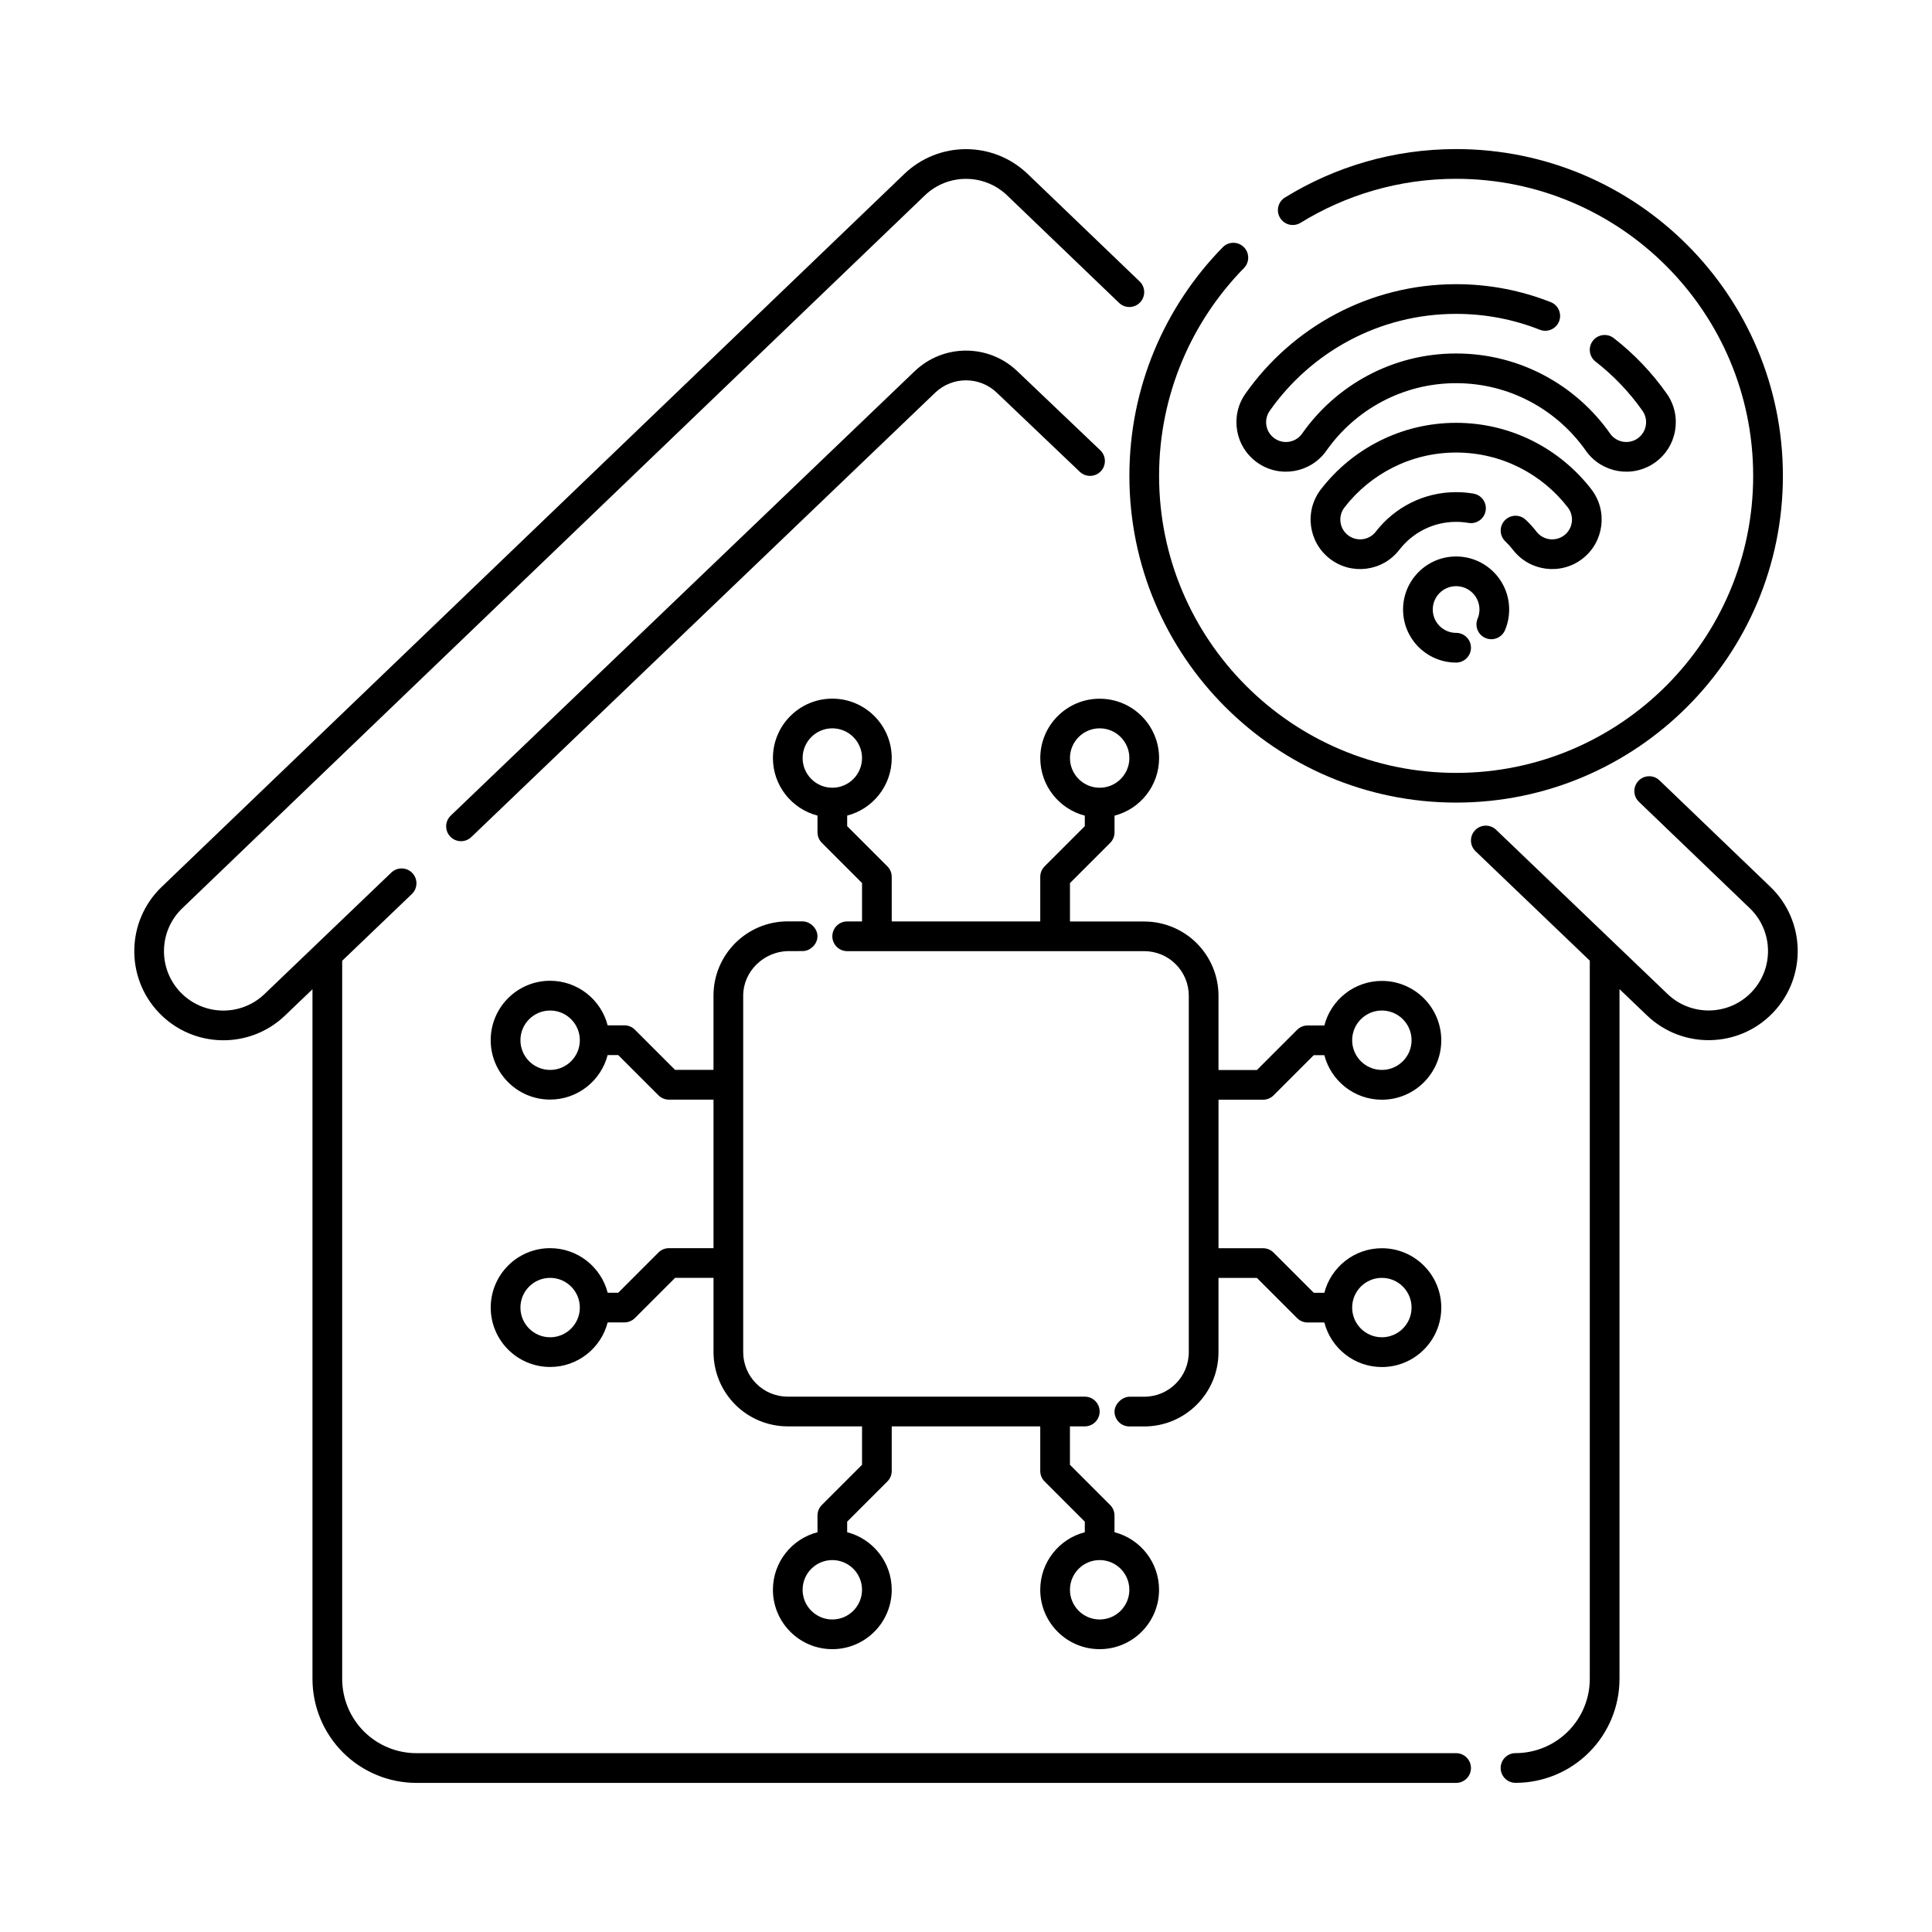 <?xml version="1.0" encoding="UTF-8"?>
<!-- Uploaded to: ICON Repo, www.iconrepo.com, Generator: ICON Repo Mixer Tools -->
<svg fill="#000000" width="800px" height="800px" version="1.1" viewBox="144 144 512 512" xmlns="http://www.w3.org/2000/svg">
 <g fill-rule="evenodd">
  <path d="m226.81 406.14v182.79c0 7.309 2.906 14.316 8.07 19.484 5.168 5.168 12.176 8.07 19.484 8.07h275.52c2.172 0 3.938-1.762 3.938-3.938 0-2.172-1.762-3.938-3.938-3.938h-275.52c-5.219 0-10.227-2.074-13.918-5.762-3.688-3.691-5.762-8.699-5.762-13.918v-190.32l18.469-17.688c1.566-1.504 1.621-3.996 0.117-5.566-1.504-1.57-3.996-1.621-5.566-0.117l-33.605 32.191c-6.266 6.016-16.242 5.812-22.262-0.457-6.016-6.266-5.812-16.242 0.457-22.262l196.8-188.93c6.094-5.844 15.711-5.844 21.805 0l29.664 28.48c1.57 1.508 4.062 1.457 5.566-0.113 1.508-1.566 1.457-4.059-0.109-5.562l-29.668-28.48c-9.141-8.773-23.57-8.773-32.707 0l-196.8 188.93c-9.402 9.023-9.711 23.984-0.68 33.391 9.023 9.402 23.984 9.711 33.391 0.68l7.262-6.953zm338.5-7.543v190.32c0 5.219-2.074 10.227-5.762 13.918-3.691 3.688-8.699 5.762-13.918 5.762-2.172 0-3.938 1.762-3.938 3.938 0 2.172 1.762 3.938 3.938 3.938 7.309 0 14.316-2.902 19.484-8.07 5.164-5.168 8.07-12.176 8.07-19.484v-182.79l7.266 6.957c9.398 9.023 24.359 8.719 33.387-0.684 9.027-9.402 8.723-24.363-0.68-33.391l-29.371-28.199c-1.57-1.508-4.062-1.457-5.566 0.109-1.508 1.57-1.457 4.062 0.109 5.566l29.375 28.199c6.269 6.019 6.473 15.996 0.457 22.262-6.019 6.269-15.996 6.473-22.262 0.457l-45.414-43.504c-1.57-1.504-4.062-1.449-5.566 0.117-1.504 1.57-1.449 4.062 0.117 5.566l30.277 29zm-178.93-156.21-122.93 117.76c-1.566 1.504-1.621 3.996-0.117 5.566 1.504 1.566 3.996 1.621 5.566 0.117l122.97-117.8c4.57-4.332 11.742-4.32 16.297 0.039l21.988 20.957c1.574 1.5 4.07 1.438 5.566-0.133 1.5-1.574 1.441-4.066-0.133-5.566l-21.98-20.949c-7.606-7.285-19.609-7.285-27.219 0.004l-0.004 0.004z"/>
  <path d="m305.04 423.61h2.801l10.656 10.656c0.734 0.738 1.738 1.152 2.781 1.152h11.809v39.359h-11.809c-1.043 0-2.047 0.414-2.781 1.152l-10.656 10.656h-2.801c-1.75-6.785-7.918-11.809-15.25-11.809-8.691 0-15.742 7.055-15.742 15.742 0 8.691 7.055 15.742 15.742 15.742 7.328 0 13.496-5.023 15.25-11.809h4.434c1.043 0 2.047-0.414 2.781-1.152l10.656-10.656h10.18v19.68c0 5.219 2.074 10.227 5.762 13.918 3.691 3.688 8.699 5.762 13.918 5.762h19.68v10.18l-10.656 10.656c-0.738 0.734-1.152 1.738-1.152 2.781v4.434c-6.785 1.75-11.809 7.918-11.809 15.25 0 8.691 7.055 15.742 15.742 15.742 8.691 0 15.742-7.055 15.742-15.742 0-7.328-5.023-13.496-11.809-15.25v-2.801l10.656-10.656c0.738-0.734 1.152-1.738 1.152-2.781v-11.809h39.359v11.809c0 1.043 0.414 2.047 1.152 2.781l10.656 10.656v2.801c-6.785 1.75-11.809 7.918-11.809 15.25 0 8.691 7.055 15.742 15.742 15.742 8.691 0 15.742-7.055 15.742-15.742 0-7.328-5.023-13.496-11.809-15.25v-4.434c0-1.043-0.414-2.047-1.152-2.781l-10.656-10.656v-10.18h3.938c2.172 0 3.938-1.762 3.938-3.938 0-2.172-1.762-3.938-3.938-3.938h-78.719c-3.133 0-6.137-1.242-8.348-3.461-2.215-2.211-3.461-5.215-3.461-8.348v-94.465c0-6.418 5.43-11.645 11.809-11.805 0 0 2.469-0.004 3.938-0.004 2.07 0 3.938-1.867 3.938-3.938 0-2.07-1.918-3.938-3.984-3.938h-3.891c-10.867 0-19.68 8.812-19.68 19.68v19.68h-10.18l-10.656-10.656c-0.734-0.738-1.738-1.152-2.781-1.152h-4.434c-1.75-6.785-7.918-11.809-15.25-11.809-8.691 0-15.742 7.055-15.742 15.742 0 8.691 7.055 15.742 15.742 15.742 7.328 0 13.496-5.023 15.25-11.809zm130.38 149.57c-4.344 0-7.871-3.527-7.871-7.871s3.527-7.871 7.871-7.871 7.871 3.527 7.871 7.871-3.527 7.871-7.871 7.871zm-70.848 0c-4.344 0-7.871-3.527-7.871-7.871s3.527-7.871 7.871-7.871 7.871 3.527 7.871 7.871-3.527 7.871-7.871 7.871zm66.914-213.04v2.801l-10.656 10.656c-0.738 0.734-1.152 1.738-1.152 2.781v11.809h-39.359v-11.809c0-1.043-0.414-2.047-1.152-2.781l-10.656-10.656v-2.801c6.785-1.75 11.809-7.918 11.809-15.25 0-8.691-7.055-15.742-15.742-15.742-8.691 0-15.742 7.055-15.742 15.742 0 7.328 5.023 13.496 11.809 15.25v4.434c0 1.043 0.414 2.047 1.152 2.781l10.656 10.656v10.18h-3.938c-2.172 0-3.938 1.762-3.938 3.938 0 2.172 1.762 3.938 3.938 3.938h78.719c3.133 0 6.137 1.242 8.348 3.461 2.215 2.211 3.461 5.215 3.461 8.348v94.465c0 6.523-5.285 11.809-11.809 11.809h-3.891c-1.977 0-3.984 1.961-3.984 3.938 0 2.172 1.762 3.938 3.938 3.938h3.938c10.867 0 19.68-8.812 19.68-19.68v-19.68h10.18l10.656 10.656c0.734 0.738 1.738 1.152 2.781 1.152h4.434c1.75 6.785 7.918 11.809 15.25 11.809 8.691 0 15.742-7.055 15.742-15.742 0-8.691-7.055-15.742-15.742-15.742-7.328 0-13.496 5.023-15.25 11.809h-2.801l-10.656-10.656c-0.734-0.738-1.738-1.152-2.781-1.152h-11.809v-39.359h11.809c1.043 0 2.047-0.414 2.781-1.152l10.656-10.656h2.801c1.75 6.785 7.918 11.809 15.25 11.809 8.691 0 15.742-7.055 15.742-15.742 0-8.691-7.055-15.742-15.742-15.742-7.328 0-13.496 5.023-15.25 11.809h-4.434c-1.043 0-2.047 0.414-2.781 1.152l-10.656 10.656h-10.18v-19.68c0-5.219-2.074-10.227-5.762-13.918-3.691-3.688-8.699-5.762-13.918-5.762h-19.68v-10.18l10.656-10.656c0.738-0.734 1.152-1.738 1.152-2.781v-4.434c6.785-1.75 11.809-7.918 11.809-15.25 0-8.691-7.055-15.742-15.742-15.742-8.691 0-15.742 7.055-15.742 15.742 0 7.328 5.023 13.496 11.809 15.25zm86.594 130.38c0 4.344-3.527 7.871-7.871 7.871s-7.871-3.527-7.871-7.871 3.527-7.871 7.871-7.871 7.871 3.527 7.871 7.871zm-236.16 0c0-4.344 3.527-7.871 7.871-7.871s7.871 3.527 7.871 7.871-3.527 7.871-7.871 7.871-7.871-3.527-7.871-7.871zm236.16-70.848c0 4.344-3.527 7.871-7.871 7.871s-7.871-3.527-7.871-7.871 3.527-7.871 7.871-7.871 7.871 3.527 7.871 7.871zm-236.16 0c0-4.344 3.527-7.871 7.871-7.871s7.871 3.527 7.871 7.871-3.527 7.871-7.871 7.871-7.871-3.527-7.871-7.871zm82.656-82.656c4.344 0 7.871 3.527 7.871 7.871s-3.527 7.871-7.871 7.871-7.871-3.527-7.871-7.871 3.527-7.871 7.871-7.871zm70.848 0c4.344 0 7.871 3.527 7.871 7.871s-3.527 7.871-7.871 7.871-7.871-3.527-7.871-7.871 3.527-7.871 7.871-7.871z"/>
  <path d="m488.66 203.05c11.992-7.394 26.117-11.664 41.23-11.664 43.445 0 78.719 35.273 78.719 78.719 0 43.445-35.273 78.719-78.719 78.719-43.445 0-78.719-35.273-78.719-78.719 0-21.426 8.582-40.867 22.492-55.07 1.523-1.555 1.496-4.047-0.055-5.566-1.555-1.523-4.047-1.496-5.566 0.055-15.305 15.621-24.742 37.008-24.742 60.578 0 47.793 38.801 86.594 86.594 86.594s86.594-38.801 86.594-86.594c0-47.793-38.801-86.594-86.594-86.594-16.625 0-32.164 4.695-45.363 12.836-1.852 1.137-2.426 3.566-1.281 5.414 1.141 1.852 3.566 2.426 5.414 1.281z"/>
  <path d="m542.84 311c0.711-1.68 1.105-3.527 1.105-5.469 0-7.762-6.297-14.059-14.059-14.059s-14.059 6.297-14.059 14.059 6.297 14.059 14.059 14.059c2.172 0 3.938-1.762 3.938-3.938 0-2.172-1.762-3.938-3.938-3.938-3.418 0-6.188-2.769-6.188-6.188 0-3.418 2.769-6.188 6.188-6.188s6.188 2.769 6.188 6.188c0 0.852-0.168 1.664-0.484 2.406-0.848 2 0.09 4.309 2.094 5.156 2 0.848 4.309-0.09 5.156-2.094z"/>
  <path d="m542.93 287.48c0.73 0.688 1.41 1.438 2.023 2.231 4.43 5.731 12.676 6.789 18.406 2.363 5.731-4.43 6.789-12.676 2.363-18.406-8.281-10.715-21.258-17.613-35.832-17.613s-27.551 6.898-35.832 17.613c-4.43 5.731-3.371 13.977 2.363 18.406 5.731 4.43 13.977 3.371 18.406-2.363 3.481-4.508 8.934-7.414 15.066-7.414 1.113 0 2.203 0.094 3.262 0.281 2.141 0.371 4.18-1.066 4.551-3.207 0.375-2.141-1.066-4.18-3.203-4.551-1.5-0.262-3.039-0.395-4.609-0.395-8.664 0-16.379 4.106-21.297 10.477-1.77 2.289-5.07 2.711-7.359 0.941-2.293-1.766-2.715-5.066-0.945-7.359 6.84-8.852 17.562-14.555 29.602-14.555 12.039 0 22.762 5.703 29.602 14.555 1.77 2.293 1.352 5.594-0.945 7.359-2.289 1.77-5.59 1.352-7.359-0.941-0.871-1.125-1.824-2.176-2.856-3.148-1.582-1.492-4.074-1.418-5.566 0.16-1.488 1.582-1.418 4.074 0.164 5.566z"/>
  <path d="m554.95 224.07c-7.762-3.07-16.215-4.758-25.066-4.758-23.074 0-43.488 11.473-55.836 29.027-4.164 5.922-2.738 14.113 3.184 18.277 5.922 4.168 14.113 2.738 18.277-3.184 7.606-10.809 20.168-17.887 34.375-17.887 14.203 0 26.77 7.078 34.375 17.887 4.164 5.922 12.355 7.352 18.277 3.184 5.922-4.164 7.348-12.355 3.184-18.277-3.93-5.586-8.676-10.555-14.062-14.738-1.715-1.332-4.191-1.02-5.523 0.695-1.332 1.715-1.02 4.191 0.695 5.523 4.769 3.699 8.969 8.102 12.449 13.047 1.664 2.371 1.094 5.644-1.273 7.309-2.371 1.668-5.644 1.098-7.309-1.27-9.023-12.836-23.945-21.23-40.812-21.23-16.867 0-31.789 8.395-40.812 21.23-1.664 2.371-4.941 2.941-7.309 1.27-2.371-1.664-2.941-4.941-1.273-7.309 10.922-15.531 28.984-25.688 49.398-25.688 7.824 0 15.305 1.488 22.168 4.203 2.019 0.801 4.309-0.191 5.109-2.211s-0.191-4.305-2.211-5.106z"/>
 </g>
</svg>